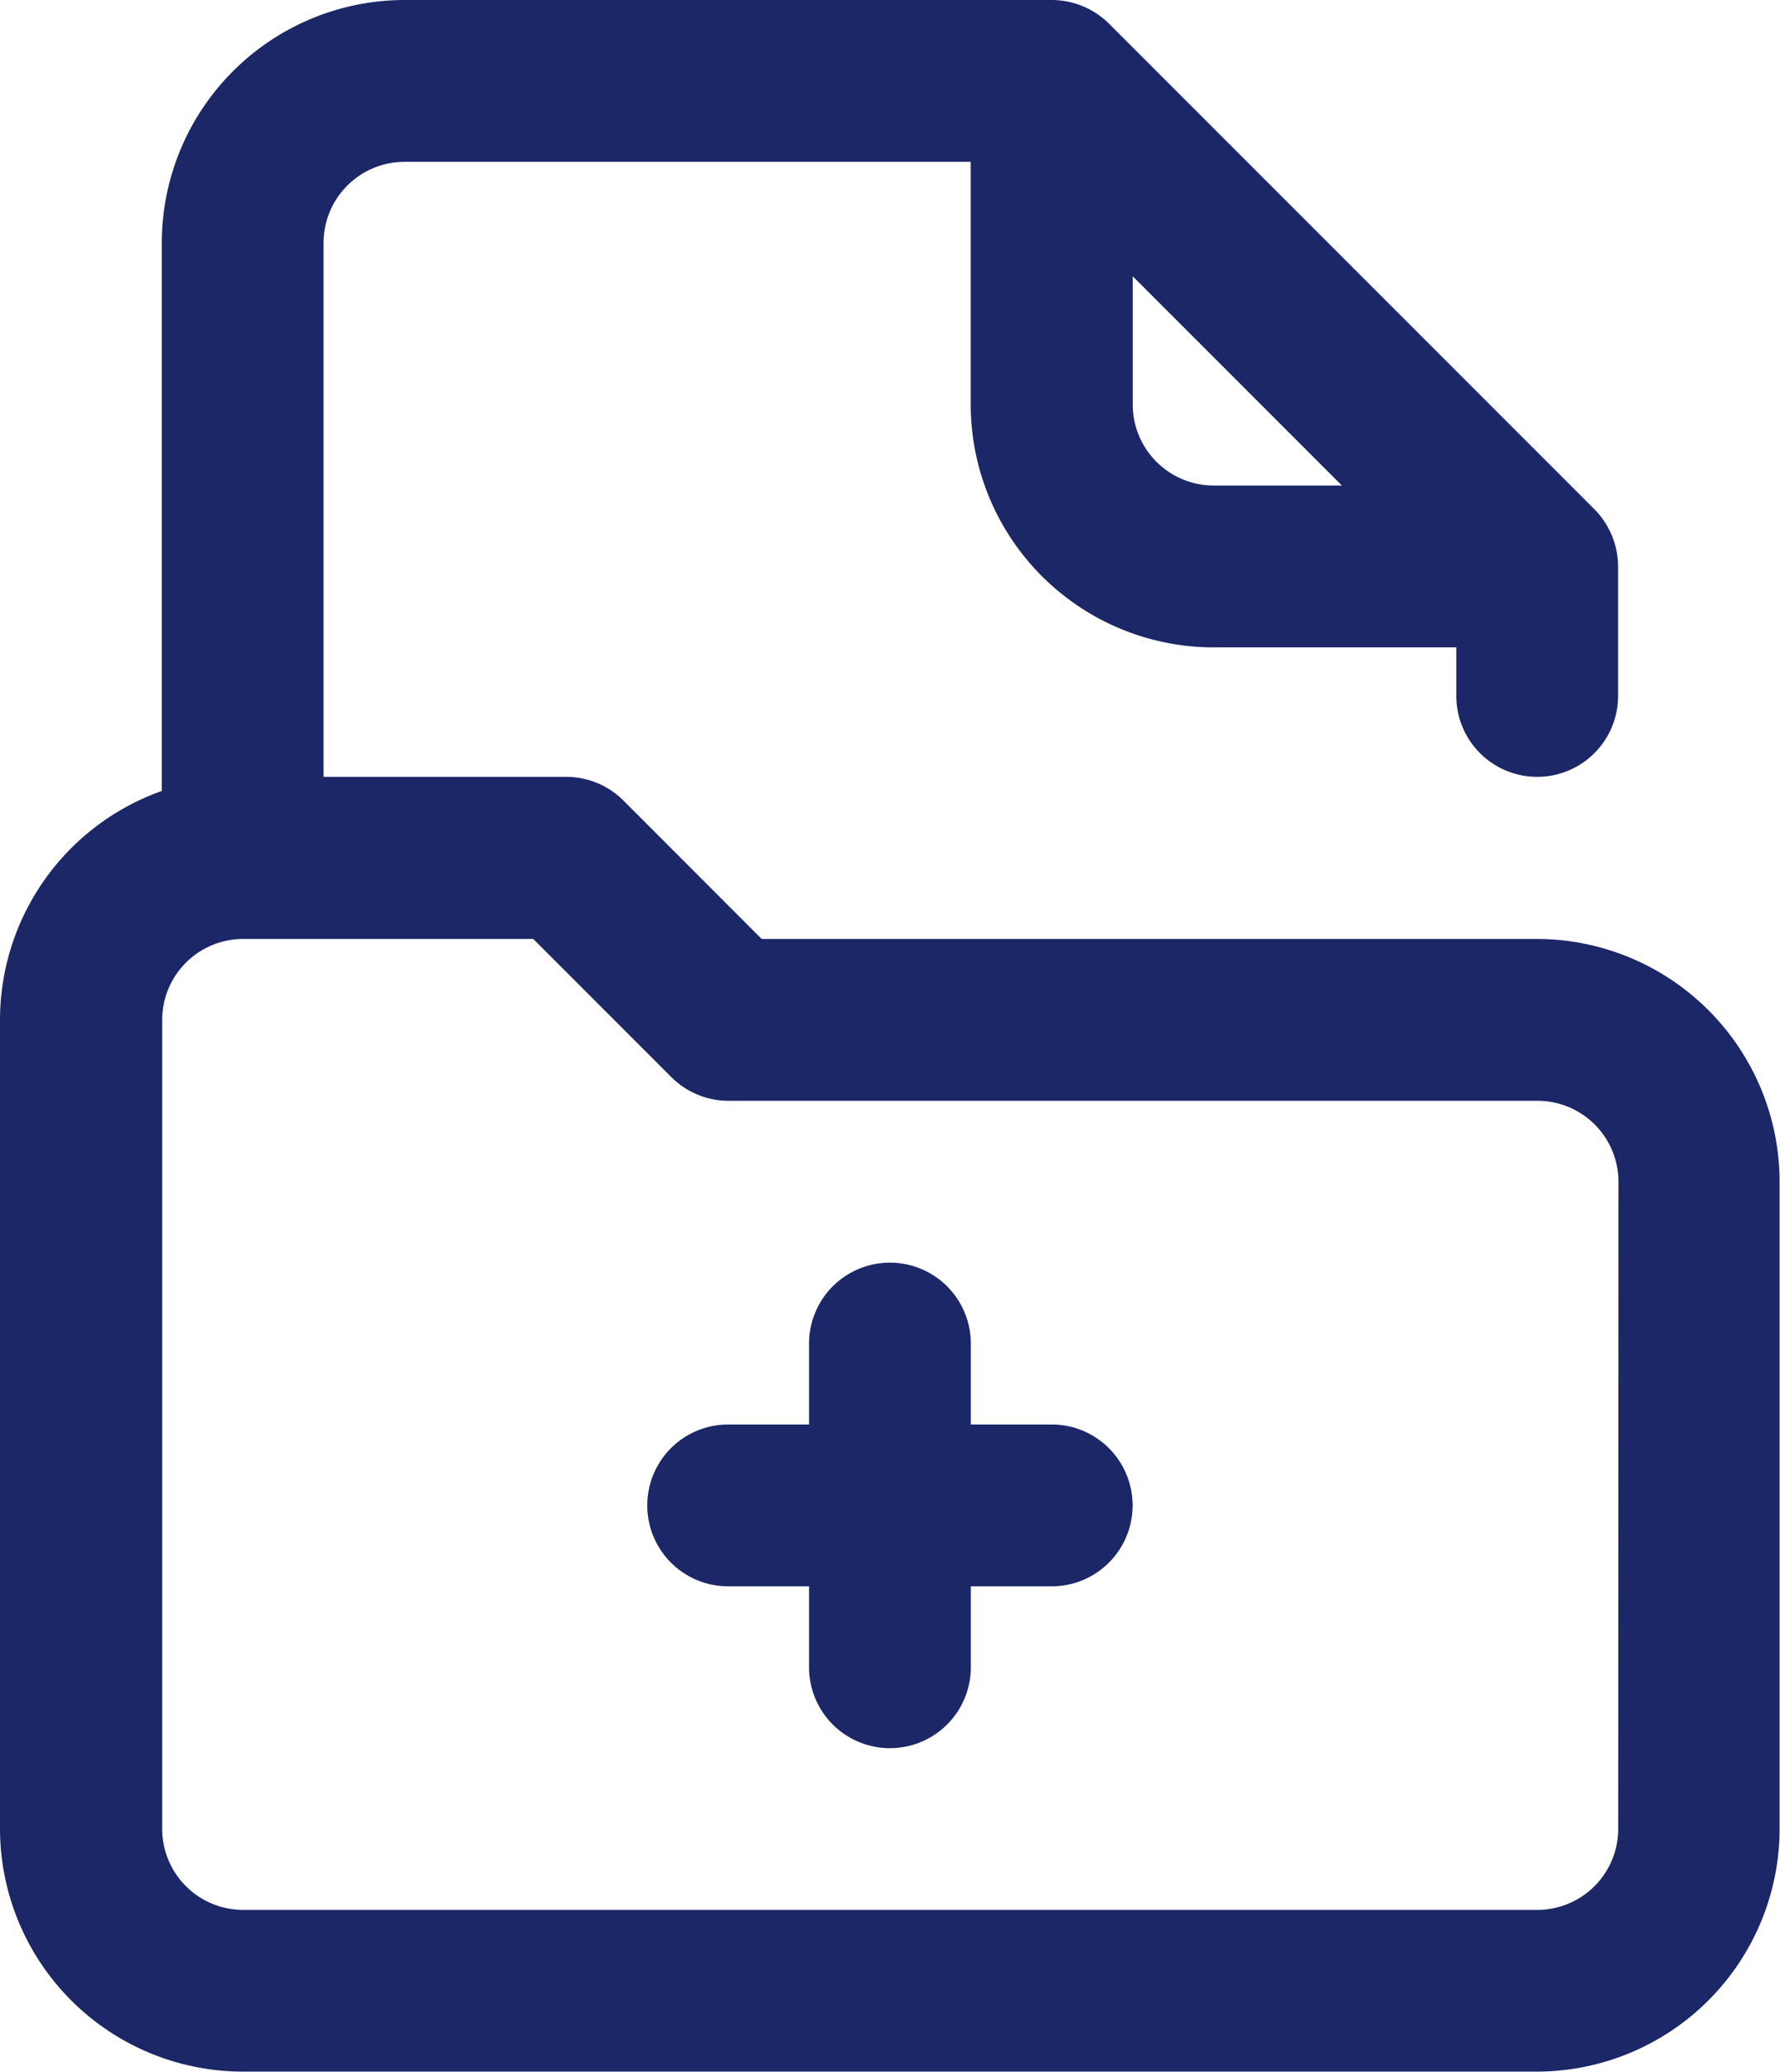 <svg id="lab" xmlns="http://www.w3.org/2000/svg" width="13.753" height="16.004" viewBox="0 0 13.753 16.004">
  <g id="Medical_Folder_1_" transform="translate(0 0)">
    <path id="Path_15755" data-name="Path 15755" d="M199.126,313.25H198.5v-.625a.625.625,0,0,0-1.25,0v.625h-.625a.625.625,0,1,0,0,1.25h.625v.625a.625.625,0,0,0,1.25,0V314.5h.625a.625.625,0,1,0,0-1.25Z" transform="translate(-190.999 -302.248)" fill="#1c2767"/>
    <path id="Path_15756" data-name="Path 15756" d="M47.878,7.252H41.885L40.818,6.184A.625.625,0,0,0,40.376,6H38.5V1.875a.626.626,0,0,1,.625-.625H43.5V3.126A1.878,1.878,0,0,0,45.377,5h1.875v.375a.625.625,0,0,0,1.25,0v-1a.632.632,0,0,0-.183-.442L44.569.183A.632.632,0,0,0,44.127,0h-5A1.878,1.878,0,0,0,37.25,1.875V6.109A1.878,1.878,0,0,0,36,7.877v6.251A1.878,1.878,0,0,0,37.875,16h10a1.878,1.878,0,0,0,1.875-1.875v-5A1.878,1.878,0,0,0,47.878,7.252ZM44.752,3.126V2.134l1.616,1.616h-.991A.626.626,0,0,1,44.752,3.126Zm3.751,11a.626.626,0,0,1-.625.625h-10a.626.626,0,0,1-.625-.625V7.877a.626.626,0,0,1,.625-.625h2.242l1.067,1.067a.625.625,0,0,0,.442.183h6.251a.626.626,0,0,1,.625.625Z" transform="translate(-36 0)" fill="#1c2767"/>
  </g>
</svg>
